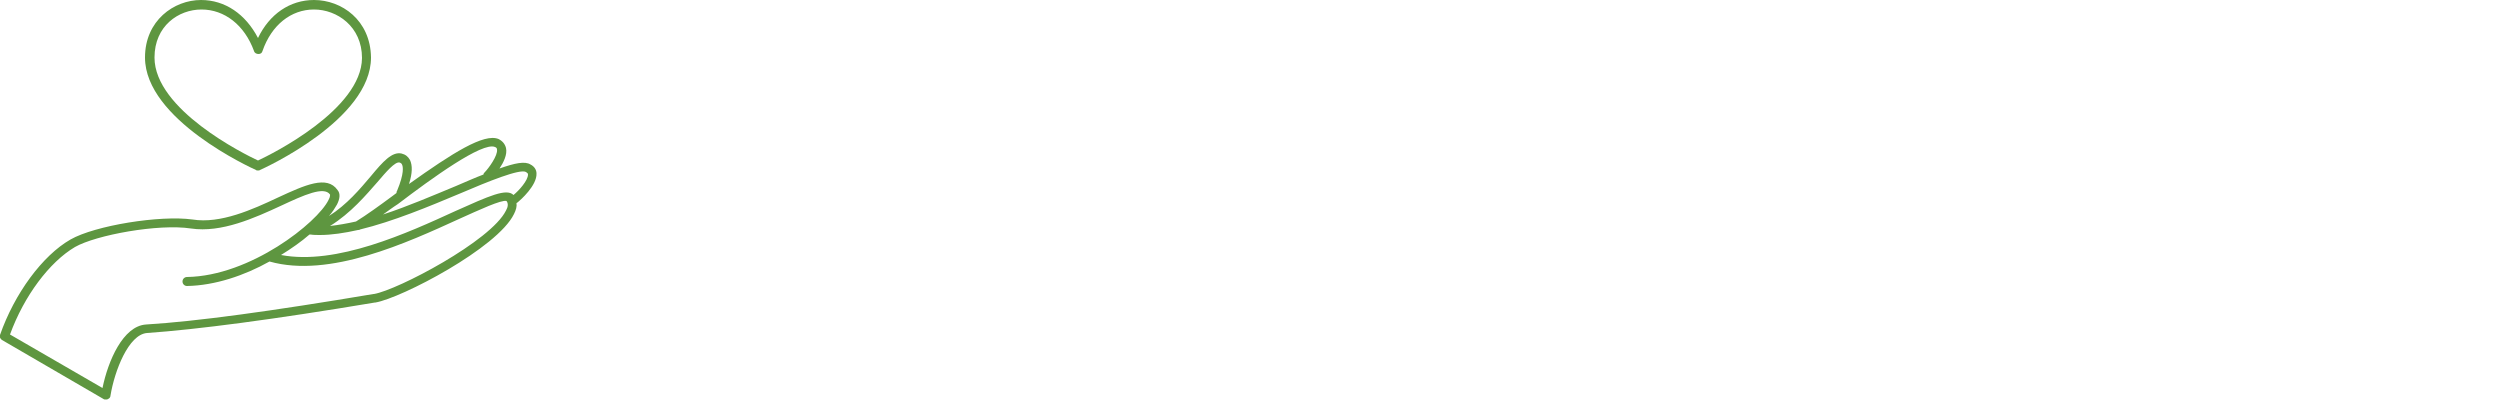 <?xml version="1.0" encoding="utf-8"?>
<!-- Generator: Adobe Illustrator 21.1.0, SVG Export Plug-In . SVG Version: 6.00 Build 0)  -->
<svg version="1.1" id="レイヤー_1" xmlns="http://www.w3.org/2000/svg" xmlns:xlink="http://www.w3.org/1999/xlink" x="0px"
	 y="0px" viewBox="0 0 500 80" style="enable-background:new 0 0 500 80;" xml:space="preserve">
<style type="text/css">
	.st0{fill:#5E9640;}
</style>
<g>
	<g>
		<path class="st0" d="M62.8,0c-4.8,0-8.9,2.8-11.2,7.6C49.1,2.8,45,0,40.2,0C34.8,0,29,4.1,29,11.5c0,12.4,21.3,22.1,22.2,22.5
			c0.1,0.1,0.2,0.1,0.4,0.1c0.1,0,0.3,0,0.4-0.1c0.9-0.4,22.2-10.1,22.2-22.5C74.1,4,68.3,0,62.8,0z M51.6,32.1
			c-2.8-1.3-20.7-10.2-20.7-20.6c0-6.3,4.8-9.6,9.4-9.6c4.6,0,8.6,3.1,10.5,8.3c0.1,0.4,0.5,0.6,0.9,0.6c0.4,0,0.7-0.2,0.8-0.6
			c1.8-5.2,5.7-8.3,10.3-8.3c4.6,0,9.6,3.4,9.6,9.7C72.3,21.9,54.4,30.8,51.6,32.1z"/>
	</g>
	<path class="st0" d="M106.1,32.9c-1.1-0.7-3.1-0.3-6.2,0.8c0.8-1.2,1.6-2.8,1.3-4.1c-0.2-0.8-0.7-1.4-1.5-1.8
		c-2.9-1.2-9.2,2.8-17.9,9c0.7-2.2,0.7-3.7,0.2-4.8c-0.4-0.7-0.9-1.1-1.7-1.3c-1.9-0.4-3.7,1.6-6.1,4.5c-2.2,2.6-4.8,5.7-8.4,8
		c0.7-0.8,1.2-1.6,1.6-2.3c0.6-1.2,0.7-2.2,0.1-2.9C65.4,35,61,37,55.6,39.5c-5.1,2.4-11.5,5.3-17.1,4.4C32,43,19,45.1,14.1,47.9
		C8.5,51.1,2.9,58.7,0,67c0,0,0,0,0,0c0,0,0,0.1,0,0.1c0,0,0,0,0,0c0,0,0,0.1,0,0.1c0,0,0,0,0,0.1c0,0.1,0,0.1,0,0.2c0,0,0,0,0,0
		c0,0.1,0.1,0.2,0.2,0.3c0,0,0,0.1,0.1,0.1c0,0,0,0,0,0c0,0,0.1,0.1,0.1,0.1c0,0,0,0,0,0l20.3,11.8c0.1,0.1,0.3,0.1,0.5,0.1
		c0.1,0,0.3,0,0.4-0.1c0.3-0.1,0.5-0.4,0.5-0.7c0.8-4.9,3.6-12.2,7.3-12.5c10-0.7,25.3-2.7,45.6-6.1l0.1,0
		c5.2-0.9,24.4-10.9,27.7-17.7c0.4-0.8,0.6-1.5,0.5-2.2c0.1,0,0.1-0.1,0.2-0.1c0.6-0.5,3.9-3.4,3.8-5.8
		C107.3,34,106.9,33.3,106.1,32.9z M99,29.4c0.3,0.1,0.4,0.3,0.4,0.5c0.2,1.2-1.7,3.8-2.5,4.6c-0.1,0.1-0.2,0.2-0.2,0.4
		c-1.6,0.6-3.4,1.4-5.5,2.3c-4.6,1.9-9.7,4.1-14.6,5.7c1-0.7,1.9-1.4,3-2.1C86.3,35.7,96.5,28.3,99,29.4z M75.5,36.4
		c1.7-2,3.5-4.1,4.4-3.9c0.3,0.1,0.4,0.2,0.5,0.4c0.2,0.4,0.5,1.7-1,5.3c-0.1,0.1-0.1,0.3-0.1,0.4c-0.3,0.2-0.5,0.4-0.8,0.6
		c-2.7,2-5.2,3.8-7.3,5.1c-1.8,0.4-3.5,0.7-5.2,0.9C70.2,42.6,73.2,39,75.5,36.4z M101.2,42.1c-3,6.1-21.7,15.9-26.4,16.7l-0.1,0
		c-20.2,3.4-35.5,5.5-45.5,6.1c-4.6,0.3-7.6,7.3-8.7,12.7L2,66.9c2.8-7.7,7.9-14.5,13-17.5c4.2-2.4,16.7-4.7,23.2-3.7
		c6.1,0.9,12.7-2.1,18.1-4.6c4.5-2.1,8.5-3.9,9.7-2.2c0,0,0.1,0.4-0.3,1.1c-2.2,4.5-15.6,15.2-28.3,15.4c-0.5,0-0.9,0.4-0.9,0.9
		c0,0.5,0.4,0.9,0.9,0.9c0,0,0,0,0,0c5.6-0.1,11.5-2.1,16.5-4.9c12,3.4,27.6-3.8,37.9-8.5c4-1.8,8.5-3.9,9.5-3.6
		C101.7,40.7,101.6,41.4,101.2,42.1z M102.7,39c-1.4-1.4-4.9,0.2-11.6,3.2c-9.6,4.4-23.8,10.9-34.9,8.8c2.1-1.3,4.1-2.7,5.7-4.1
		c0.1,0,0.1,0,0.2,0C62.7,47,63.3,47,64,47c2.3,0,4.9-0.4,7.6-1c0,0,0,0,0,0c0.1,0,0.3,0,0.4-0.1c6.6-1.6,13.8-4.6,20-7.2
		c5.6-2.4,12-5,13.2-4.3c0.3,0.2,0.4,0.3,0.4,0.5C105.6,36.1,103.8,38.1,102.7,39z"/>
</g>
</svg>

